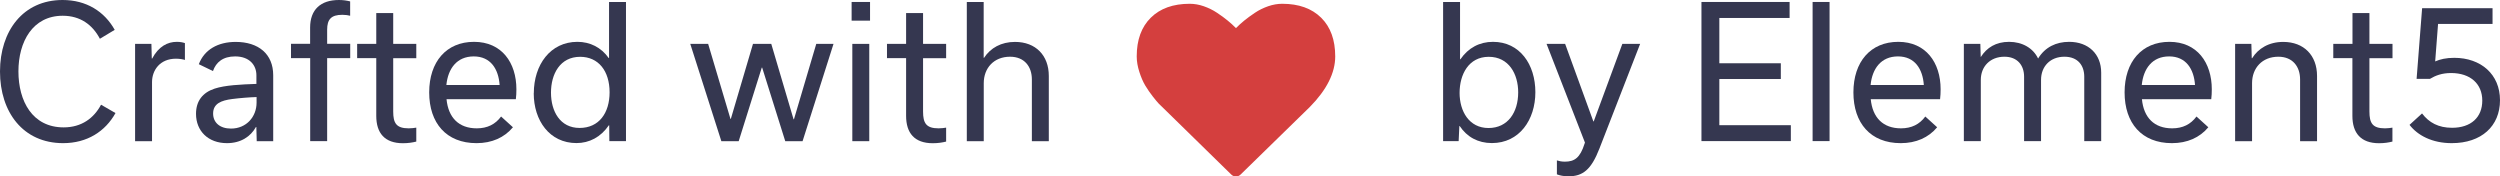 <svg width="170" height="12" viewBox="0 0 170 12" fill="none" xmlns="http://www.w3.org/2000/svg">
<g clip-path="url(#clip0_486_286)">
<path d="M0 4.864C0 2.105 1.57 0 4.255 0C5.872 0 7.098 0.777 7.801 2.03L6.792 2.636C6.295 1.688 5.465 1.071 4.265 1.071C2.225 1.071 1.253 2.834 1.253 4.854C1.253 6.873 2.199 8.662 4.329 8.662C5.544 8.662 6.385 8.036 6.871 7.12L7.854 7.688C7.162 8.93 5.935 9.734 4.292 9.734C1.57 9.734 0 7.623 0 4.864Z" fill="#353750"/>
<path d="M9.175 2.984H10.296L10.322 3.98H10.348C10.787 3.155 11.395 2.845 12.024 2.845C12.257 2.845 12.426 2.882 12.574 2.93V4.077C12.463 4.039 12.235 3.991 11.966 3.991C10.882 3.991 10.338 4.768 10.338 5.582V9.6H9.186V2.984H9.175Z" fill="#353750"/>
<path d="M17.457 9.595L17.431 8.636H17.404C17.04 9.289 16.374 9.734 15.433 9.734C14.159 9.734 13.329 8.909 13.329 7.741C13.329 6.879 13.768 6.3 14.592 6.027C15.311 5.791 16.368 5.743 17.436 5.705V5.116C17.436 4.441 16.976 3.836 15.988 3.836C15.163 3.836 14.688 4.232 14.482 4.832L13.52 4.366C13.895 3.37 14.83 2.85 16.025 2.85C17.579 2.85 18.578 3.675 18.578 5.116V9.6H17.447L17.457 9.595ZM17.447 6.98V6.6C17.008 6.611 16.326 6.664 15.782 6.734C15.042 6.83 14.492 7.045 14.492 7.72C14.492 8.336 14.952 8.743 15.708 8.743C16.765 8.743 17.447 7.929 17.447 6.98Z" fill="#353750"/>
<path d="M21.088 3.954H19.788V2.979H21.088V1.875C21.088 0.654 21.807 0 23.044 0C23.334 0 23.578 0.037 23.81 0.096V1.071C23.689 1.034 23.482 1.007 23.276 1.007C22.52 1.007 22.246 1.318 22.246 2.02V2.979H23.815V3.954H22.246V9.595H21.093V3.954H21.088Z" fill="#353750"/>
<path d="M24.286 2.984H25.586V0.889H26.738V2.984H28.308V3.959H26.738V7.58C26.738 8.368 26.944 8.727 27.795 8.727C28.012 8.727 28.17 8.7 28.308 8.679V9.627C28.054 9.691 27.764 9.739 27.399 9.739C26.157 9.739 25.586 9.048 25.586 7.88V3.954H24.286V2.979V2.984Z" fill="#353750"/>
<path d="M34.872 8.663C34.291 9.354 33.45 9.734 32.404 9.734C30.348 9.734 29.185 8.368 29.185 6.284C29.185 4.2 30.353 2.845 32.235 2.845C34.116 2.845 35.115 4.259 35.115 6.07C35.115 6.268 35.105 6.573 35.078 6.745H30.364C30.485 8.004 31.204 8.727 32.42 8.727C33.139 8.727 33.683 8.454 34.074 7.923L34.877 8.652L34.872 8.663ZM33.974 5.78C33.9 4.698 33.366 3.836 32.214 3.836C31.061 3.836 30.464 4.672 30.353 5.78H33.974Z" fill="#353750"/>
<path d="M36.299 6.343C36.299 4.398 37.43 2.845 39.264 2.845C40.126 2.845 40.881 3.225 41.389 3.943H41.415V0.134H42.567V9.595H41.436L41.426 8.523H41.399C40.855 9.322 40.073 9.729 39.201 9.729C37.367 9.729 36.294 8.191 36.294 6.343H36.299ZM41.452 6.279C41.452 4.827 40.696 3.863 39.449 3.863C38.086 3.863 37.467 5.03 37.467 6.3C37.467 7.57 38.086 8.7 39.412 8.7C40.739 8.7 41.452 7.677 41.452 6.273V6.279Z" fill="#353750"/>
<path d="M56.679 2.984L54.575 9.6H53.397L51.827 4.596H51.801L50.231 9.6H49.052L46.938 2.984H48.154L49.671 8.084H49.697L51.203 2.984H52.446L53.962 8.111H53.989L55.506 2.984H56.674H56.679Z" fill="#353750"/>
<path d="M57.91 0.134H59.163V1.404H57.91V0.134ZM57.958 9.595V2.984H59.11V9.6H57.958V9.595Z" fill="#353750"/>
<path d="M60.315 2.984H61.615V0.889H62.768V2.984H64.337V3.959H62.768V7.58C62.768 8.368 62.974 8.727 63.825 8.727C64.041 8.727 64.2 8.7 64.337 8.679V9.627C64.084 9.691 63.793 9.739 63.428 9.739C62.186 9.739 61.615 9.048 61.615 7.88V3.954H60.315V2.979V2.984Z" fill="#353750"/>
<path d="M65.738 0.134H66.89V3.932H66.916C67.355 3.257 68.085 2.85 69.02 2.85C70.431 2.85 71.319 3.772 71.319 5.164V9.6H70.167V5.4C70.167 4.538 69.67 3.857 68.682 3.857C67.588 3.857 66.895 4.623 66.895 5.657V9.6H65.743V0.134H65.738Z" fill="#353750"/>
<path d="M99.262 8.572H99.236L99.188 9.595H98.131V0.134H99.283V4.029H99.31C99.844 3.252 100.61 2.845 101.524 2.845C103.348 2.845 104.405 4.382 104.405 6.268C104.405 8.154 103.311 9.729 101.45 9.729C100.504 9.729 99.749 9.311 99.262 8.572ZM103.237 6.279C103.237 5.036 102.603 3.863 101.234 3.863C99.865 3.863 99.252 5.068 99.252 6.316C99.252 7.564 99.897 8.705 101.218 8.705C102.539 8.705 103.237 7.634 103.237 6.279Z" fill="#353750"/>
<path d="M111.529 2.984L108.76 10.104C108.2 11.545 107.629 11.989 106.656 11.989C106.318 11.989 106.059 11.93 105.869 11.855V10.907C106.017 10.955 106.186 10.993 106.413 10.993C107.058 10.993 107.449 10.736 107.75 9.771L107.777 9.696L105.166 2.984H106.429L108.348 8.255H108.374L110.319 2.984H111.535H111.529Z" fill="#353750"/>
<path d="M115.699 9.595V0.134H121.693V1.222H116.915V4.302H121.096V5.373H116.915V8.513H121.777V9.595H115.699Z" fill="#353750"/>
<path d="M123.257 9.595V0.134H124.41V9.595H123.257Z" fill="#353750"/>
<path d="M131.719 8.663C131.138 9.354 130.297 9.734 129.251 9.734C127.195 9.734 126.032 8.368 126.032 6.284C126.032 4.2 127.2 2.845 129.082 2.845C130.963 2.845 131.962 4.259 131.962 6.07C131.962 6.268 131.951 6.573 131.925 6.745H127.211C127.332 8.004 128.051 8.727 129.267 8.727C129.985 8.727 130.53 8.454 130.921 7.923L131.724 8.652L131.719 8.663ZM130.82 5.78C130.746 4.698 130.213 3.836 129.06 3.836C127.908 3.836 127.311 4.672 127.2 5.78H130.82Z" fill="#353750"/>
<path d="M134.7 3.868C135.102 3.241 135.72 2.845 136.618 2.845C137.517 2.845 138.257 3.273 138.59 3.98C139.065 3.204 139.816 2.845 140.704 2.845C142.015 2.845 142.881 3.68 142.881 4.939V9.595H141.729V5.213C141.729 4.447 141.291 3.857 140.381 3.857C139.409 3.857 138.791 4.522 138.791 5.432V9.595H137.638V5.213C137.638 4.447 137.189 3.857 136.301 3.857C135.329 3.857 134.695 4.522 134.695 5.432V9.595H133.542V2.984H134.663L134.689 3.873H134.716L134.7 3.868Z" fill="#353750"/>
<path d="M150.159 8.663C149.578 9.354 148.737 9.734 147.691 9.734C145.635 9.734 144.472 8.368 144.472 6.284C144.472 4.2 145.64 2.845 147.522 2.845C149.403 2.845 150.402 4.259 150.402 6.07C150.402 6.268 150.392 6.573 150.365 6.745H145.651C145.772 8.004 146.491 8.727 147.707 8.727C148.426 8.727 148.97 8.454 149.361 7.923L150.164 8.652L150.159 8.663ZM149.261 5.78C149.187 4.698 148.653 3.836 147.501 3.836C146.349 3.836 145.751 4.672 145.64 5.78H149.261Z" fill="#353750"/>
<path d="M151.972 2.984H153.093L153.119 3.959H153.145C153.558 3.295 154.287 2.85 155.259 2.85C156.671 2.85 157.559 3.772 157.559 5.164V9.6H156.406V5.4C156.406 4.538 155.91 3.857 154.927 3.857C153.832 3.857 153.14 4.623 153.14 5.657V9.6H151.988V2.984H151.972Z" fill="#353750"/>
<path d="M158.668 2.984H159.969V0.889H161.121V2.984H162.69V3.959H161.121V7.58C161.121 8.368 161.327 8.727 162.178 8.727C162.394 8.727 162.553 8.7 162.685 8.679V9.627C162.431 9.691 162.141 9.739 161.776 9.739C160.539 9.739 159.963 9.048 159.963 7.88V3.954H158.663V2.979L158.668 2.984Z" fill="#353750"/>
<path d="M165.587 4.179C165.925 4.029 166.343 3.932 166.887 3.932C168.7 3.932 170 5.052 170 6.814C170 8.577 168.737 9.734 166.718 9.734C165.381 9.734 164.398 9.204 163.848 8.491L164.699 7.714C165.175 8.341 165.819 8.689 166.739 8.689C168.029 8.689 168.795 7.977 168.795 6.841C168.795 5.705 167.992 4.966 166.67 4.966C166.052 4.966 165.613 5.137 165.238 5.362H164.329L164.704 0.557H169.493V1.629H165.788L165.592 4.179H165.587Z" fill="#353750"/>
<path d="M84.051 12C83.919 12 83.808 11.952 83.718 11.861L79.014 7.259C78.967 7.216 78.893 7.152 78.808 7.061C78.719 6.97 78.581 6.804 78.391 6.562C78.201 6.321 78.031 6.07 77.878 5.818C77.725 5.561 77.593 5.255 77.476 4.891C77.36 4.532 77.297 4.179 77.297 3.836C77.297 2.716 77.614 1.837 78.253 1.205C78.893 0.573 79.775 0.257 80.901 0.257C81.213 0.257 81.53 0.311 81.853 0.423C82.175 0.536 82.476 0.68 82.756 0.868C83.037 1.055 83.274 1.227 83.475 1.393C83.676 1.554 83.866 1.73 84.046 1.912C84.226 1.73 84.416 1.554 84.617 1.393C84.818 1.232 85.055 1.055 85.336 0.868C85.616 0.68 85.917 0.536 86.239 0.423C86.562 0.311 86.884 0.257 87.191 0.257C88.317 0.257 89.199 0.573 89.839 1.205C90.478 1.837 90.795 2.716 90.795 3.836C90.795 4.955 90.219 6.107 89.067 7.275L84.368 11.861C84.279 11.952 84.168 12 84.035 12" fill="#D43F3E"/>
</g>
<defs>
<clipPath id="clip0_486_286">
<rect width="170" height="12" fill="white"/>
</clipPath>
</defs>
</svg>
